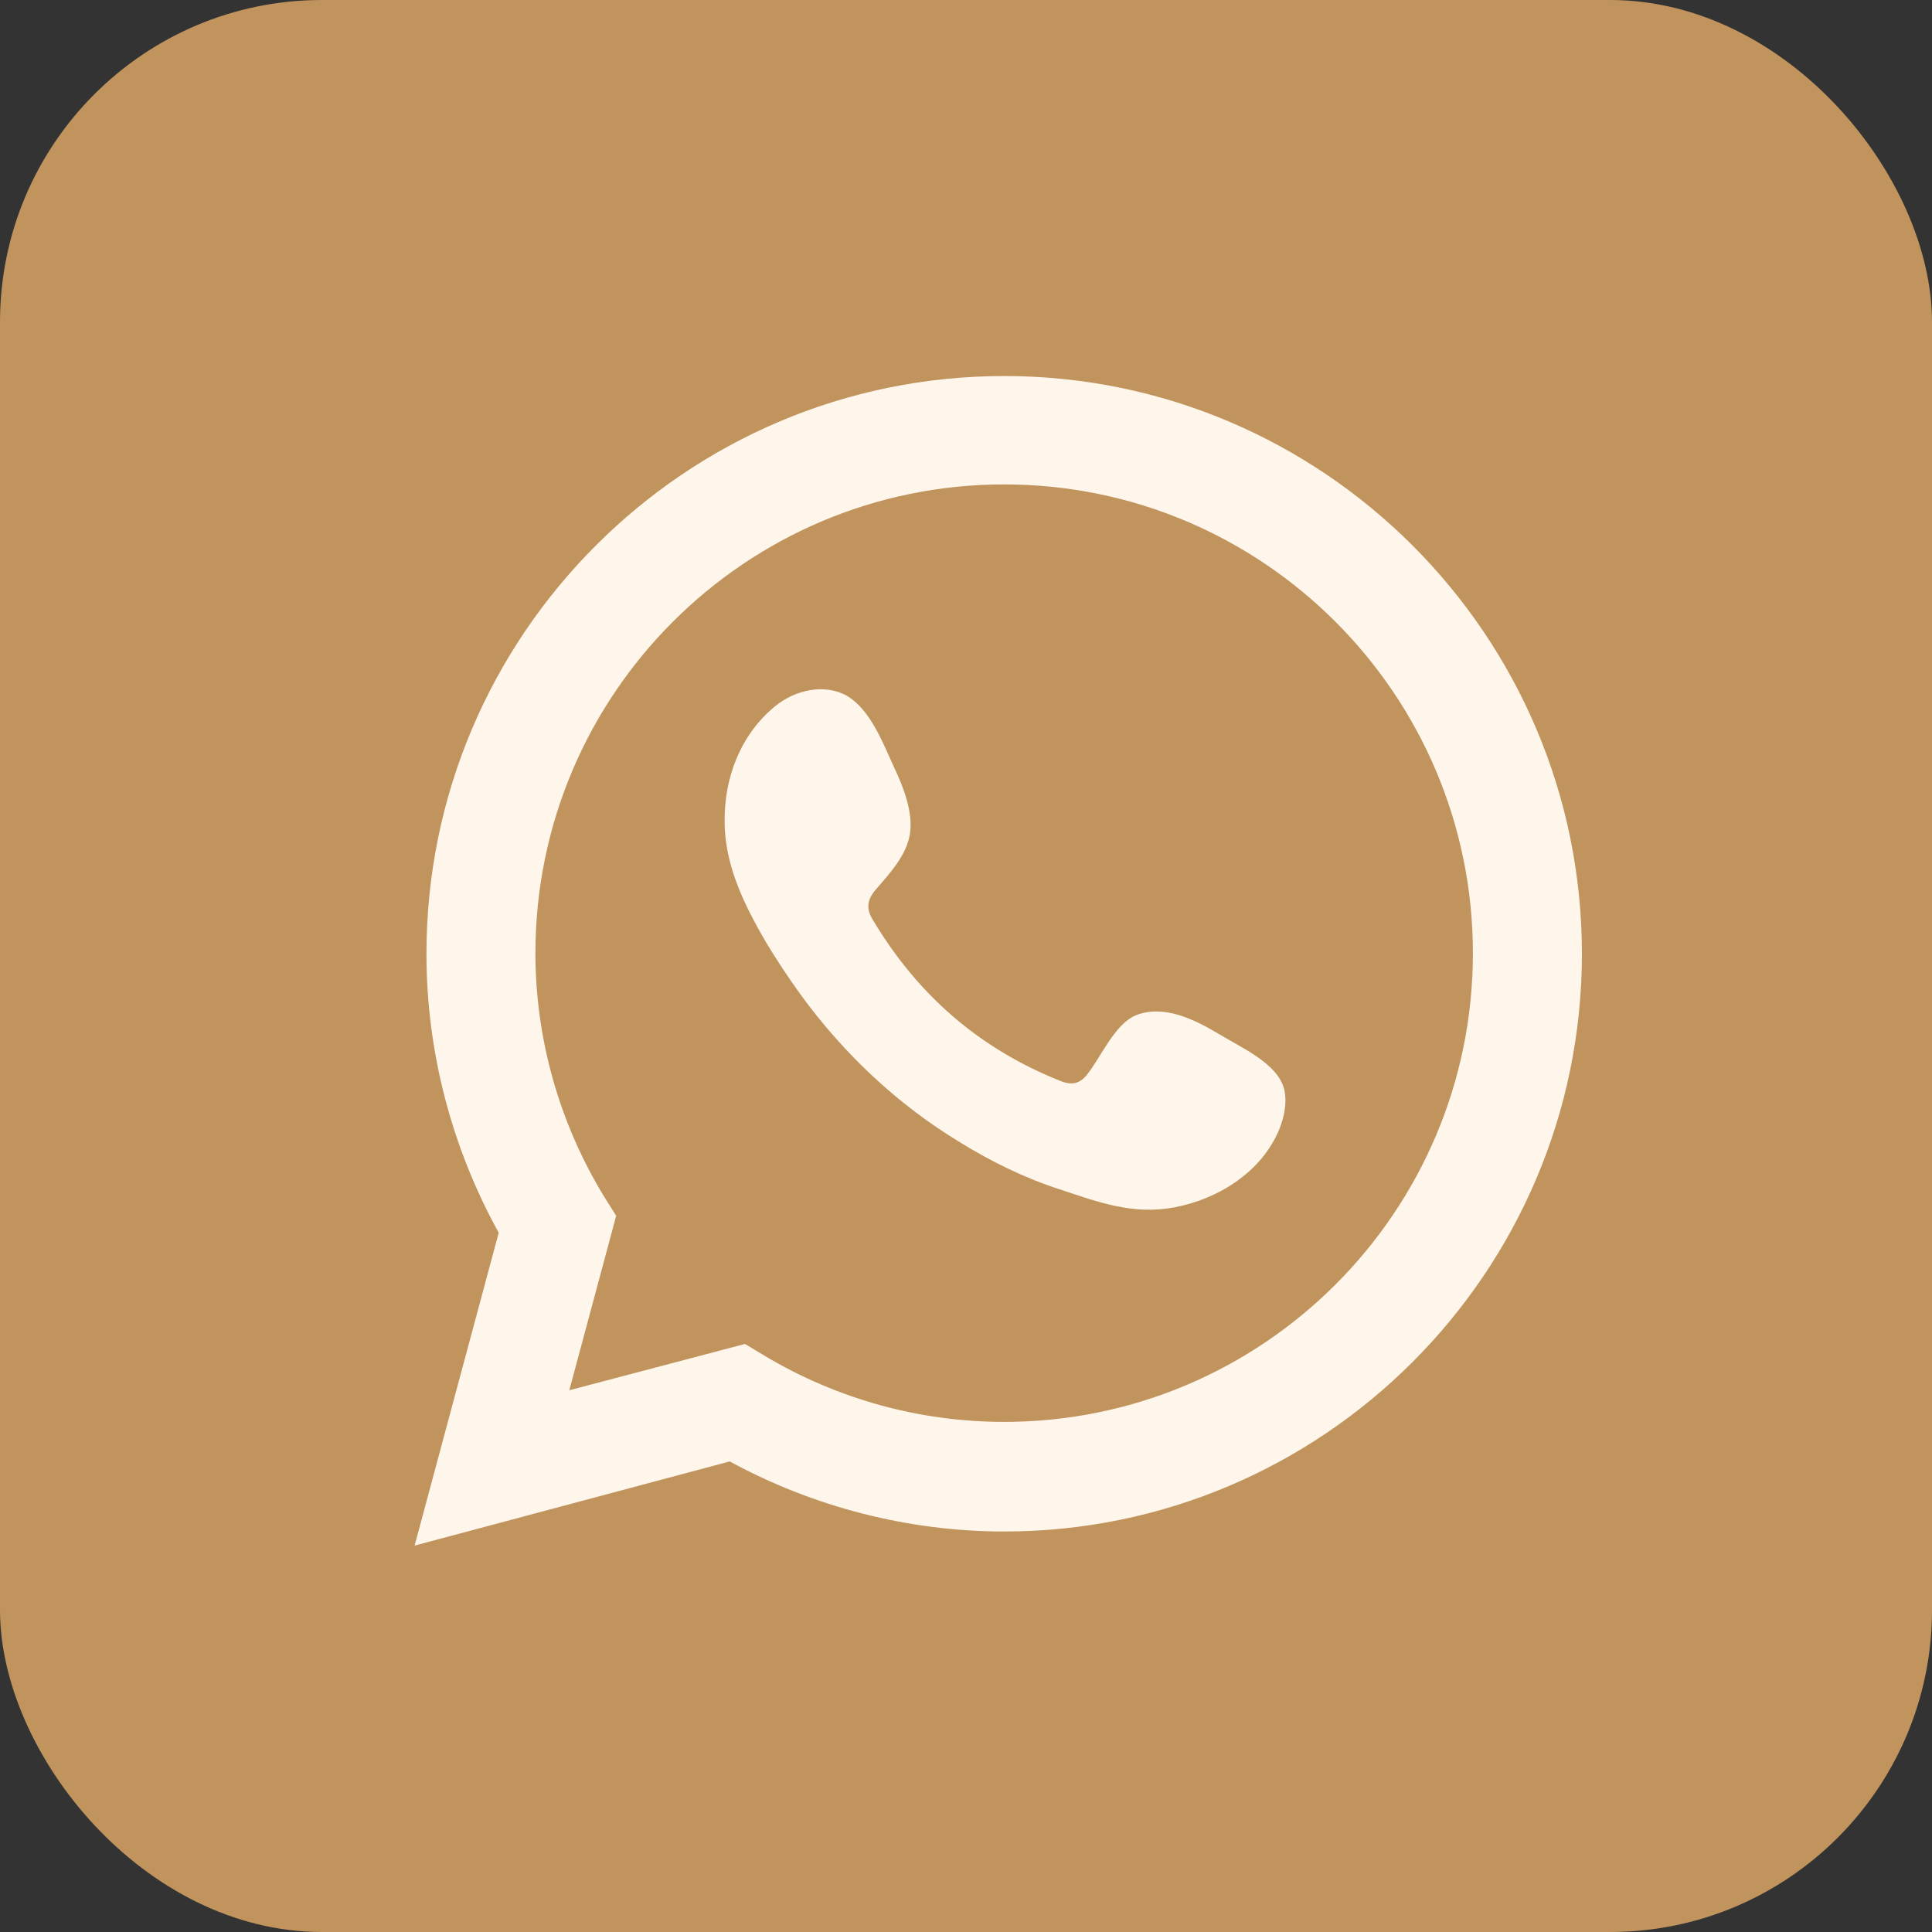 <?xml version="1.0" encoding="UTF-8"?> <svg xmlns="http://www.w3.org/2000/svg" width="30" height="30" viewBox="0 0 30 30" fill="none"><rect x="0" y="0" width="30" height="30" fill="#333333" stroke="none"/> <rect width="30" height="30" rx="5" fill="#C1945E"></rect> <path d="M6.438 24L7.744 19.142C7.008 17.809 6.622 16.318 6.622 14.81C6.622 9.864 10.647 5.839 15.593 5.839C20.539 5.839 24.564 9.864 24.564 14.81C24.564 19.756 20.539 23.781 15.593 23.781C14.111 23.781 12.637 23.404 11.331 22.693L6.438 24ZM11.568 20.869L11.874 21.053C13.006 21.729 14.286 22.079 15.593 22.079C19.609 22.079 22.871 18.817 22.871 14.801C22.871 10.785 19.609 7.522 15.593 7.522C11.576 7.522 8.314 10.785 8.314 14.801C8.314 16.125 8.682 17.432 9.375 18.572L9.568 18.879L8.84 21.588L11.568 20.869Z" fill="#FFF6EB"></path> <path fill-rule="evenodd" clip-rule="evenodd" d="M18.925 16.055C18.557 15.836 18.075 15.59 17.636 15.766C17.303 15.906 17.093 16.424 16.873 16.695C16.759 16.836 16.628 16.853 16.461 16.783C15.207 16.283 14.251 15.45 13.559 14.293C13.444 14.117 13.462 13.968 13.602 13.81C13.813 13.565 14.076 13.284 14.129 12.951C14.181 12.617 14.032 12.232 13.892 11.934C13.716 11.556 13.523 11.021 13.146 10.802C12.796 10.609 12.34 10.715 12.033 10.969C11.498 11.407 11.243 12.083 11.252 12.758C11.252 12.951 11.278 13.144 11.322 13.328C11.428 13.775 11.638 14.187 11.866 14.582C12.041 14.88 12.234 15.169 12.436 15.45C13.102 16.362 13.936 17.151 14.909 17.739C15.391 18.037 15.909 18.291 16.452 18.467C17.058 18.668 17.592 18.87 18.241 18.747C18.925 18.616 19.592 18.195 19.864 17.537C19.943 17.344 19.986 17.125 19.943 16.923C19.846 16.511 19.267 16.266 18.925 16.055Z" fill="#FFF6EB"></path> </svg> 